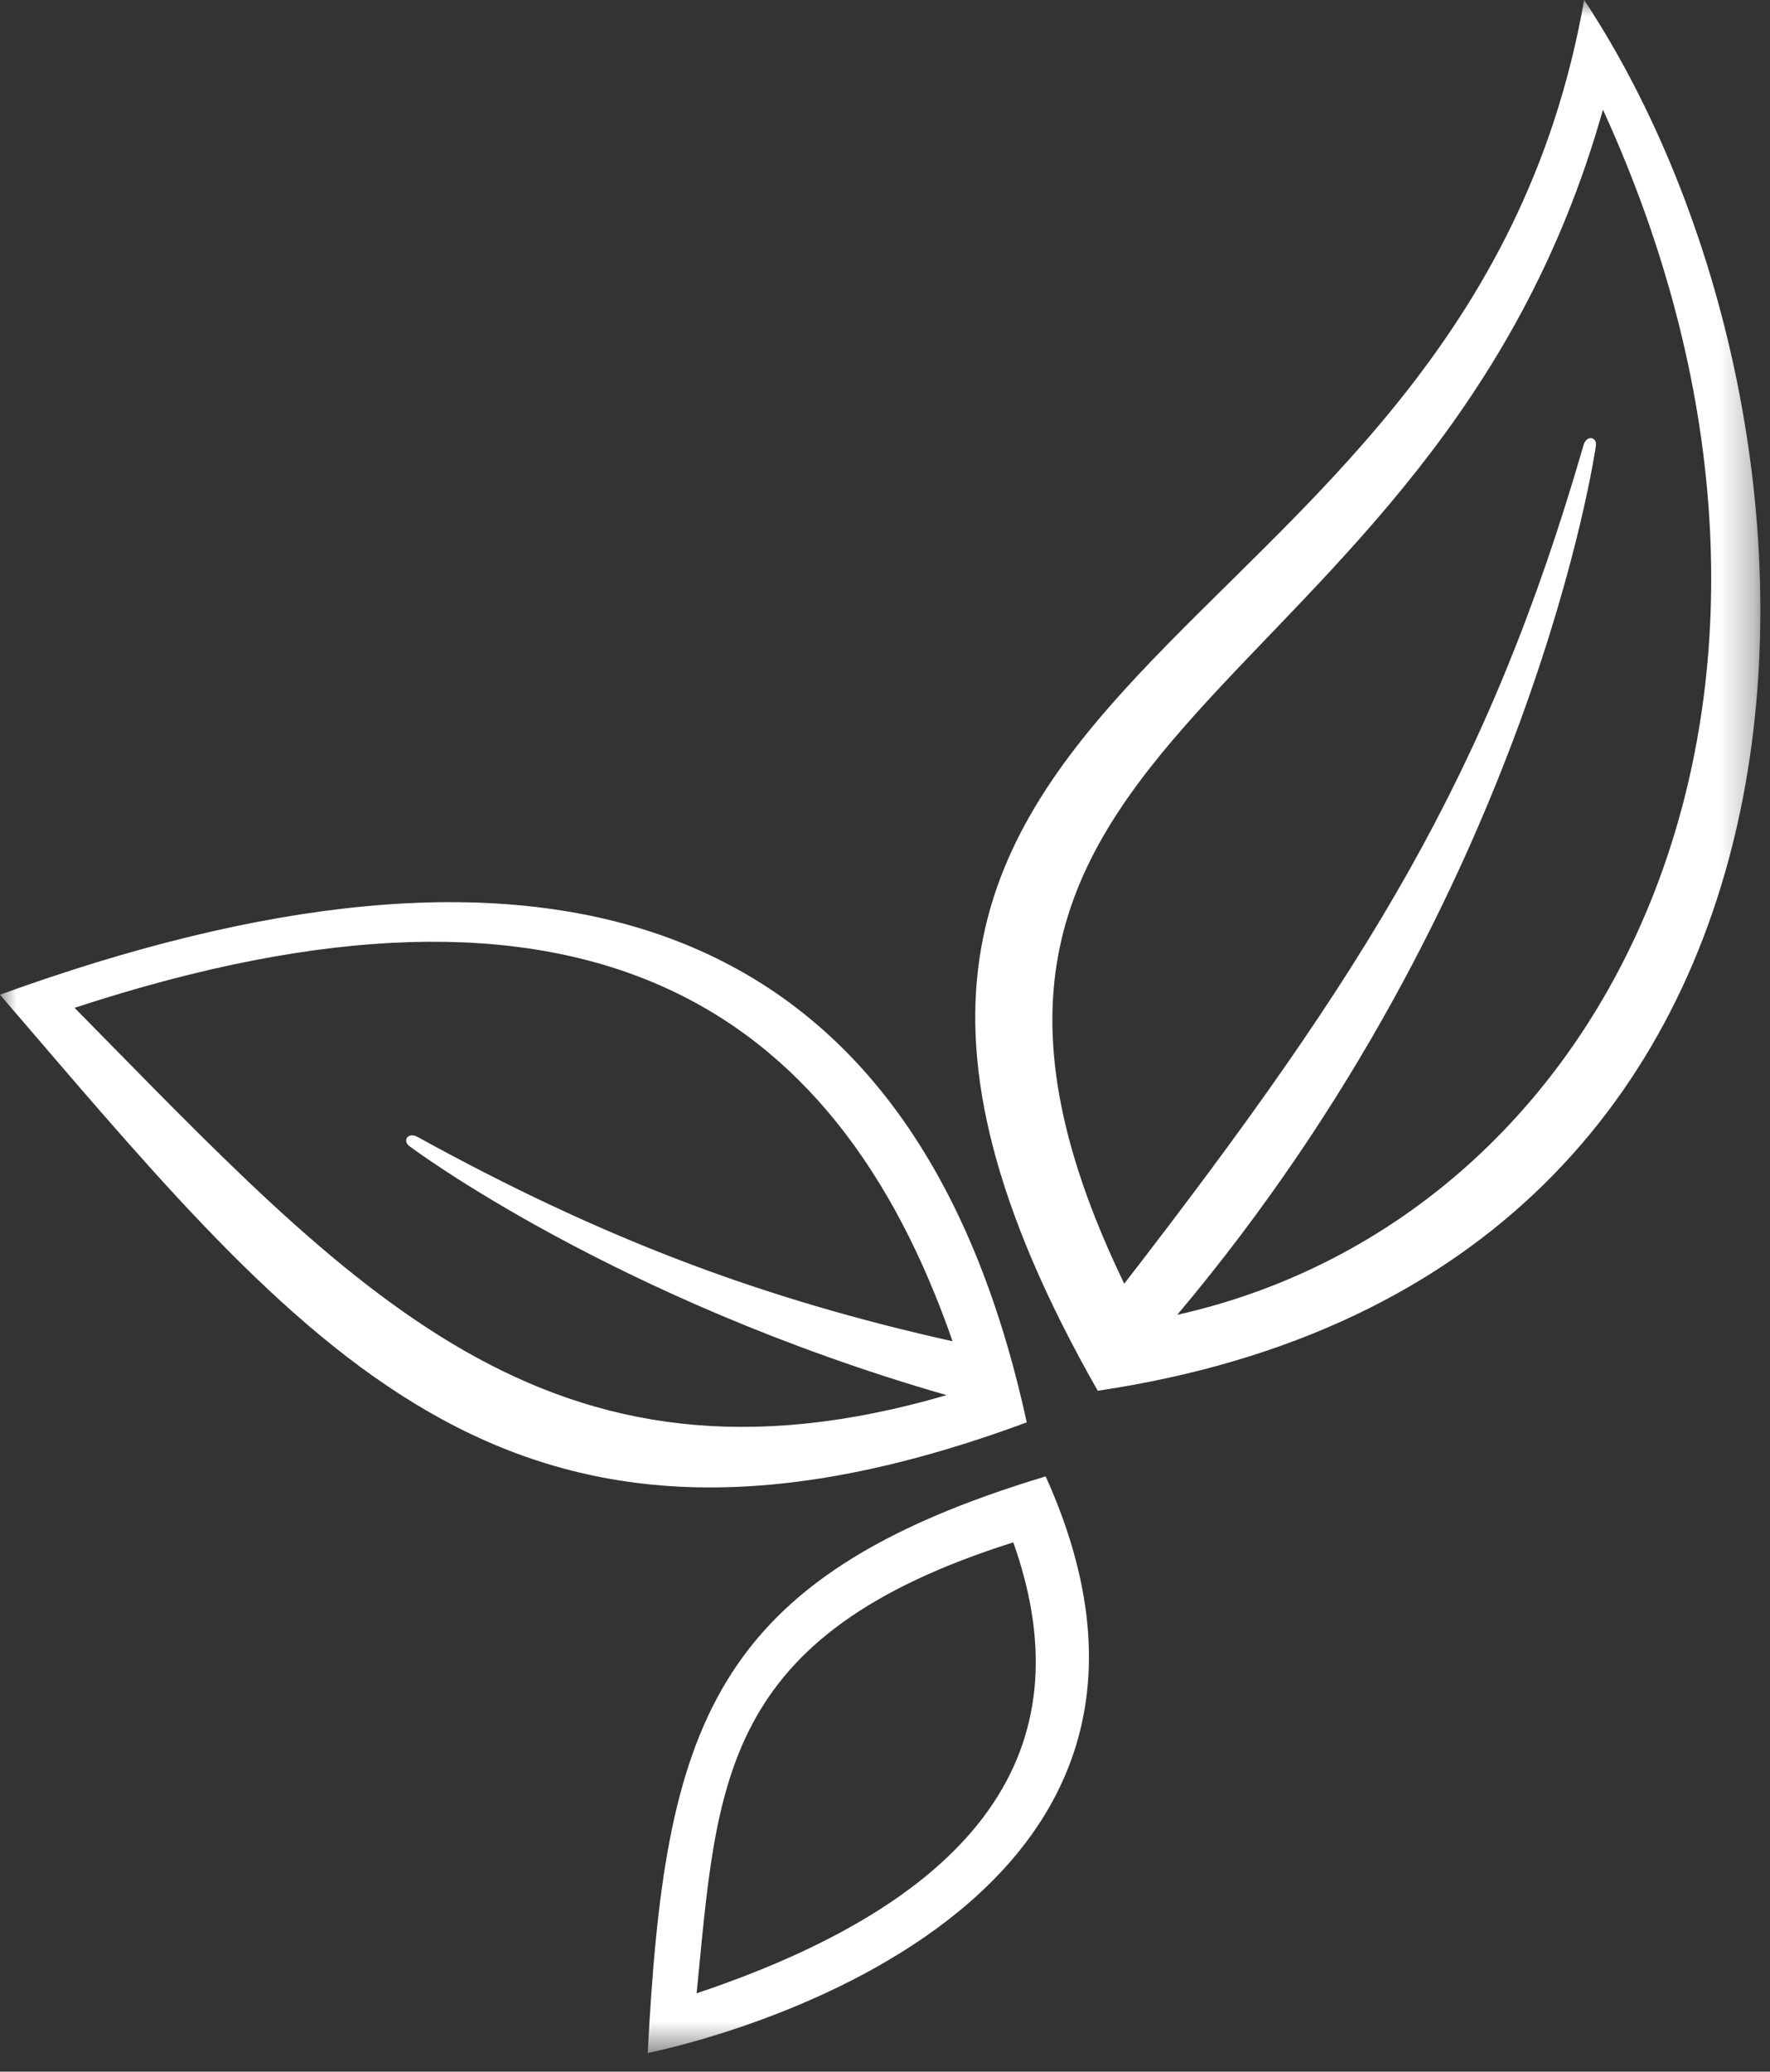 <svg xmlns="http://www.w3.org/2000/svg" xmlns:xlink="http://www.w3.org/1999/xlink" width="53" height="62" viewBox="0 0 53 62">
    <rect x="0" y="0" width="53" height="62" fill="#333333" stroke="none"/>
    <defs>
        <polygon id="page-3-a" points="0 0 52.712 0 52.712 61.438 0 61.438 0 0"/>
    </defs>
    <g fill="none" fill-rule="evenodd">
        <mask id="page-3-b" fill="#fff">
            <use xlink:href="#page-3-a"/>
        </mask>
        <path fill="#FFF" d="M20.859,59.655 C21.487,53.356 21.529,48.944 30.341,46.159 C32.404,51.964 29.862,56.638 20.859,59.655 M19.395,61.44 C19.395,61.44 37.522,57.95 31.311,44.185 C21.211,47.224 19.904,51.748 19.395,61.44 M28.523,40.141 C22.868,38.878 18.105,37.109 12.506,34.027 C12.214,33.861 12.025,34.155 12.285,34.32 C12.285,34.32 18.361,38.881 28.343,41.753 C16.373,45.245 10.56,38.607 2.233,30.162 C17.459,25.168 25.017,30.048 28.523,40.141 M30.744,42.568 C27.279,26.638 15.755,24.061 0,29.769 L0.508,30.362 C9.496,40.829 15.515,48.206 30.744,42.568 M47.998,3.282 C55.913,20.586 48.439,36.393 35.25,39.35 C45.883,26.727 47.781,13.377 47.781,13.377 C47.85,13.072 47.507,12.999 47.417,13.322 C44.564,23.172 40.95,28.999 33.664,38.418 C25.487,21.501 42.882,21.438 47.998,3.282 M47.435,-0.001 C43.836,20.447 20.285,19.536 32.87,41.622 C56.403,38.124 55.802,12.664 47.435,-0.001" mask="url(#page-3-b)"/>
    </g>
</svg>
